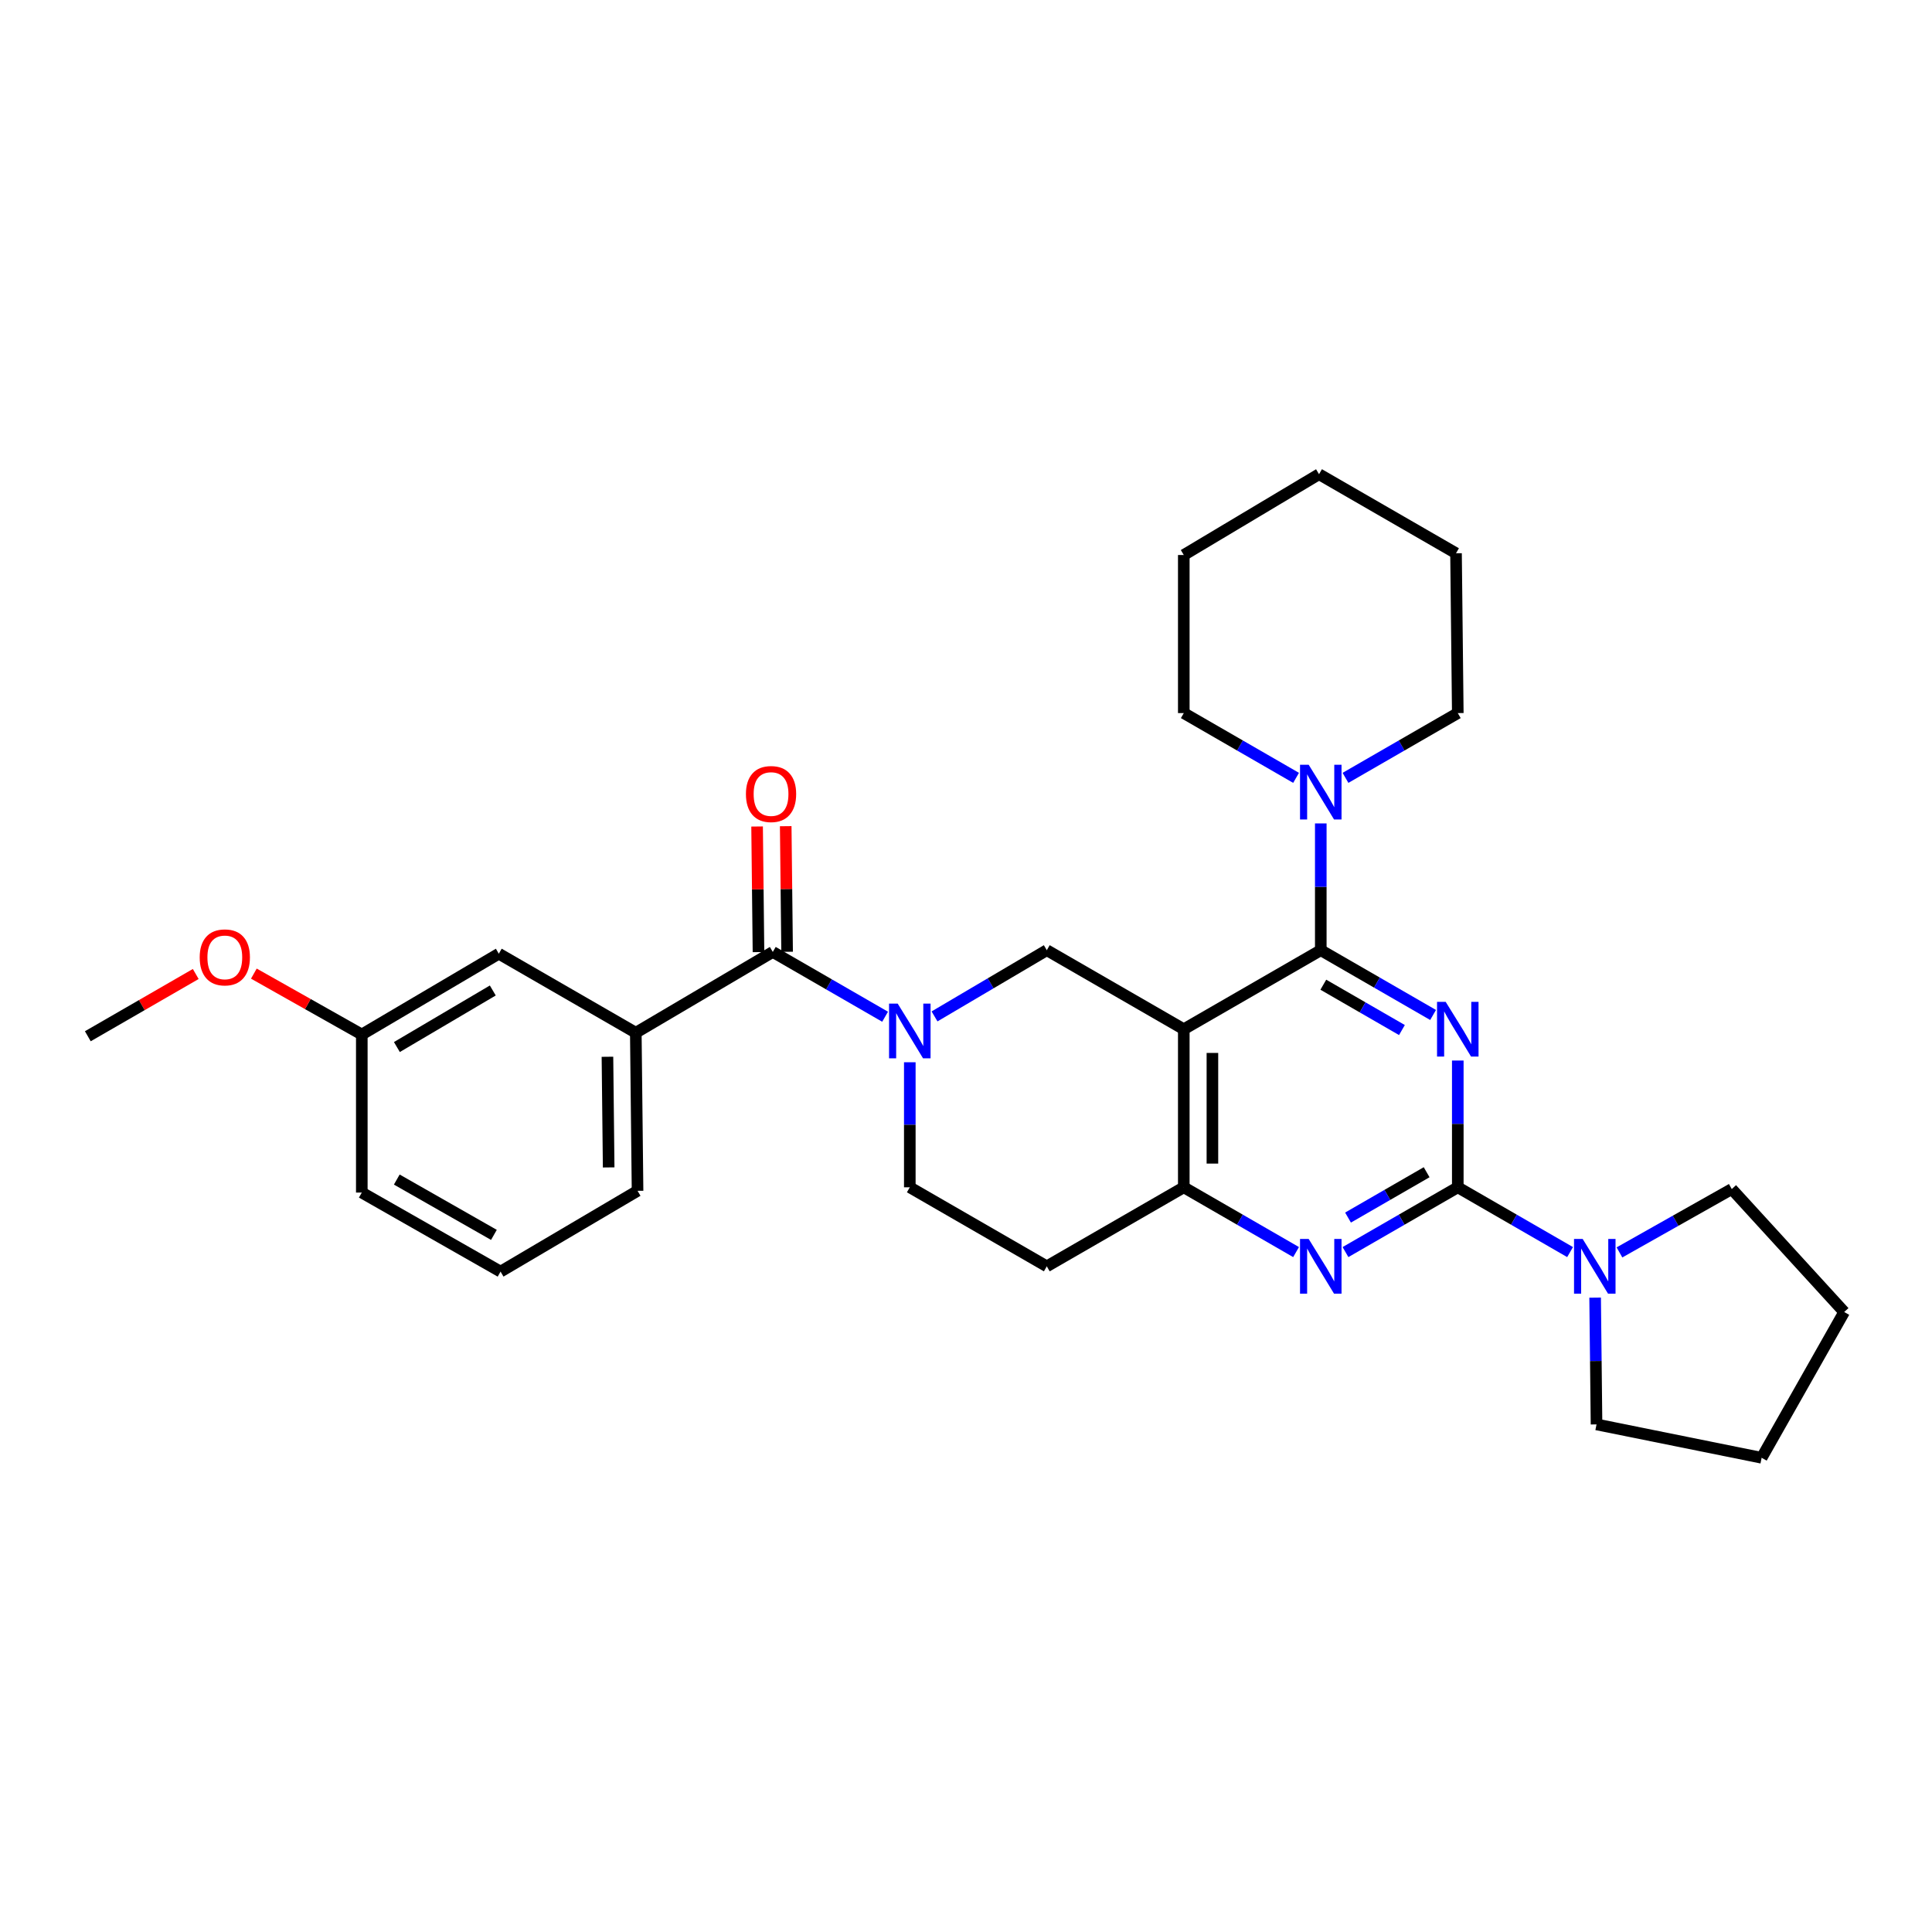 <?xml version='1.0' encoding='iso-8859-1'?>
<svg version='1.1' baseProfile='full'
              xmlns='http://www.w3.org/2000/svg'
                      xmlns:rdkit='http://www.rdkit.org/xml'
                      xmlns:xlink='http://www.w3.org/1999/xlink'
                  xml:space='preserve'
width='1000px' height='1000px' viewBox='0 0 1000 1000'>
<!-- END OF HEADER -->
<rect style='opacity:1.0;fill:#FFFFFF;stroke:none' width='1000' height='1000' x='0' y='0'> </rect>
<path class='bond-0' d='M 470.913,549.821 L 470.913,582.184' style='fill:none;fill-rule:evenodd;stroke:#0000FF;stroke-width:6px;stroke-linecap:butt;stroke-linejoin:miter;stroke-opacity:1' />
<path class='bond-0' d='M 470.913,582.184 L 470.913,614.546' style='fill:none;fill-rule:evenodd;stroke:#000000;stroke-width:6px;stroke-linecap:butt;stroke-linejoin:miter;stroke-opacity:1' />
<path class='bond-1' d='M 483.711,526.091 L 512.765,508.955' style='fill:none;fill-rule:evenodd;stroke:#0000FF;stroke-width:6px;stroke-linecap:butt;stroke-linejoin:miter;stroke-opacity:1' />
<path class='bond-1' d='M 512.765,508.955 L 541.82,491.819' style='fill:none;fill-rule:evenodd;stroke:#000000;stroke-width:6px;stroke-linecap:butt;stroke-linejoin:miter;stroke-opacity:1' />
<path class='bond-2' d='M 458.126,526.261 L 429.062,509.493' style='fill:none;fill-rule:evenodd;stroke:#0000FF;stroke-width:6px;stroke-linecap:butt;stroke-linejoin:miter;stroke-opacity:1' />
<path class='bond-2' d='M 429.062,509.493 L 399.998,492.724' style='fill:none;fill-rule:evenodd;stroke:#000000;stroke-width:6px;stroke-linecap:butt;stroke-linejoin:miter;stroke-opacity:1' />
<path class='bond-3' d='M 470.913,614.546 L 541.82,655.452' style='fill:none;fill-rule:evenodd;stroke:#000000;stroke-width:6px;stroke-linecap:butt;stroke-linejoin:miter;stroke-opacity:1' />
<path class='bond-4' d='M 541.82,655.452 L 612.727,614.546' style='fill:none;fill-rule:evenodd;stroke:#000000;stroke-width:6px;stroke-linecap:butt;stroke-linejoin:miter;stroke-opacity:1' />
<path class='bond-5' d='M 612.727,614.546 L 612.727,532.725' style='fill:none;fill-rule:evenodd;stroke:#000000;stroke-width:6px;stroke-linecap:butt;stroke-linejoin:miter;stroke-opacity:1' />
<path class='bond-5' d='M 627.542,602.273 L 627.542,544.998' style='fill:none;fill-rule:evenodd;stroke:#000000;stroke-width:6px;stroke-linecap:butt;stroke-linejoin:miter;stroke-opacity:1' />
<path class='bond-6' d='M 612.727,614.546 L 641.787,631.311' style='fill:none;fill-rule:evenodd;stroke:#000000;stroke-width:6px;stroke-linecap:butt;stroke-linejoin:miter;stroke-opacity:1' />
<path class='bond-6' d='M 641.787,631.311 L 670.847,648.076' style='fill:none;fill-rule:evenodd;stroke:#0000FF;stroke-width:6px;stroke-linecap:butt;stroke-linejoin:miter;stroke-opacity:1' />
<path class='bond-7' d='M 612.727,532.725 L 541.82,491.819' style='fill:none;fill-rule:evenodd;stroke:#000000;stroke-width:6px;stroke-linecap:butt;stroke-linejoin:miter;stroke-opacity:1' />
<path class='bond-8' d='M 612.727,532.725 L 683.634,491.819' style='fill:none;fill-rule:evenodd;stroke:#000000;stroke-width:6px;stroke-linecap:butt;stroke-linejoin:miter;stroke-opacity:1' />
<path class='bond-9' d='M 683.634,491.819 L 683.634,459.011' style='fill:none;fill-rule:evenodd;stroke:#000000;stroke-width:6px;stroke-linecap:butt;stroke-linejoin:miter;stroke-opacity:1' />
<path class='bond-9' d='M 683.634,459.011 L 683.634,426.203' style='fill:none;fill-rule:evenodd;stroke:#0000FF;stroke-width:6px;stroke-linecap:butt;stroke-linejoin:miter;stroke-opacity:1' />
<path class='bond-10' d='M 683.634,491.819 L 712.698,508.584' style='fill:none;fill-rule:evenodd;stroke:#000000;stroke-width:6px;stroke-linecap:butt;stroke-linejoin:miter;stroke-opacity:1' />
<path class='bond-10' d='M 712.698,508.584 L 741.762,525.349' style='fill:none;fill-rule:evenodd;stroke:#0000FF;stroke-width:6px;stroke-linecap:butt;stroke-linejoin:miter;stroke-opacity:1' />
<path class='bond-10' d='M 684.951,509.681 L 705.296,521.417' style='fill:none;fill-rule:evenodd;stroke:#000000;stroke-width:6px;stroke-linecap:butt;stroke-linejoin:miter;stroke-opacity:1' />
<path class='bond-10' d='M 705.296,521.417 L 725.641,533.153' style='fill:none;fill-rule:evenodd;stroke:#0000FF;stroke-width:6px;stroke-linecap:butt;stroke-linejoin:miter;stroke-opacity:1' />
<path class='bond-11' d='M 754.549,548.931 L 754.549,581.738' style='fill:none;fill-rule:evenodd;stroke:#0000FF;stroke-width:6px;stroke-linecap:butt;stroke-linejoin:miter;stroke-opacity:1' />
<path class='bond-11' d='M 754.549,581.738 L 754.549,614.546' style='fill:none;fill-rule:evenodd;stroke:#000000;stroke-width:6px;stroke-linecap:butt;stroke-linejoin:miter;stroke-opacity:1' />
<path class='bond-12' d='M 259.089,658.185 L 187.269,617.27' style='fill:none;fill-rule:evenodd;stroke:#000000;stroke-width:6px;stroke-linecap:butt;stroke-linejoin:miter;stroke-opacity:1' />
<path class='bond-12' d='M 255.649,639.175 L 205.375,610.535' style='fill:none;fill-rule:evenodd;stroke:#000000;stroke-width:6px;stroke-linecap:butt;stroke-linejoin:miter;stroke-opacity:1' />
<path class='bond-13' d='M 259.089,658.185 L 329.996,616.365' style='fill:none;fill-rule:evenodd;stroke:#000000;stroke-width:6px;stroke-linecap:butt;stroke-linejoin:miter;stroke-opacity:1' />
<path class='bond-14' d='M 754.549,614.546 L 783.609,631.311' style='fill:none;fill-rule:evenodd;stroke:#000000;stroke-width:6px;stroke-linecap:butt;stroke-linejoin:miter;stroke-opacity:1' />
<path class='bond-14' d='M 783.609,631.311 L 812.67,648.076' style='fill:none;fill-rule:evenodd;stroke:#0000FF;stroke-width:6px;stroke-linecap:butt;stroke-linejoin:miter;stroke-opacity:1' />
<path class='bond-15' d='M 754.549,614.546 L 725.485,631.311' style='fill:none;fill-rule:evenodd;stroke:#000000;stroke-width:6px;stroke-linecap:butt;stroke-linejoin:miter;stroke-opacity:1' />
<path class='bond-15' d='M 725.485,631.311 L 696.421,648.076' style='fill:none;fill-rule:evenodd;stroke:#0000FF;stroke-width:6px;stroke-linecap:butt;stroke-linejoin:miter;stroke-opacity:1' />
<path class='bond-15' d='M 738.427,606.742 L 718.082,618.478' style='fill:none;fill-rule:evenodd;stroke:#000000;stroke-width:6px;stroke-linecap:butt;stroke-linejoin:miter;stroke-opacity:1' />
<path class='bond-15' d='M 718.082,618.478 L 697.737,630.214' style='fill:none;fill-rule:evenodd;stroke:#0000FF;stroke-width:6px;stroke-linecap:butt;stroke-linejoin:miter;stroke-opacity:1' />
<path class='bond-16' d='M 825.635,671.658 L 825.998,704.465' style='fill:none;fill-rule:evenodd;stroke:#0000FF;stroke-width:6px;stroke-linecap:butt;stroke-linejoin:miter;stroke-opacity:1' />
<path class='bond-16' d='M 825.998,704.465 L 826.361,737.273' style='fill:none;fill-rule:evenodd;stroke:#000000;stroke-width:6px;stroke-linecap:butt;stroke-linejoin:miter;stroke-opacity:1' />
<path class='bond-17' d='M 838.231,648.245 L 867.297,631.848' style='fill:none;fill-rule:evenodd;stroke:#0000FF;stroke-width:6px;stroke-linecap:butt;stroke-linejoin:miter;stroke-opacity:1' />
<path class='bond-17' d='M 867.297,631.848 L 896.363,615.451' style='fill:none;fill-rule:evenodd;stroke:#000000;stroke-width:6px;stroke-linecap:butt;stroke-linejoin:miter;stroke-opacity:1' />
<path class='bond-18' d='M 407.405,492.642 L 407.045,460.139' style='fill:none;fill-rule:evenodd;stroke:#000000;stroke-width:6px;stroke-linecap:butt;stroke-linejoin:miter;stroke-opacity:1' />
<path class='bond-18' d='M 407.045,460.139 L 406.685,427.635' style='fill:none;fill-rule:evenodd;stroke:#FF0000;stroke-width:6px;stroke-linecap:butt;stroke-linejoin:miter;stroke-opacity:1' />
<path class='bond-18' d='M 392.591,492.806 L 392.231,460.303' style='fill:none;fill-rule:evenodd;stroke:#000000;stroke-width:6px;stroke-linecap:butt;stroke-linejoin:miter;stroke-opacity:1' />
<path class='bond-18' d='M 392.231,460.303 L 391.871,427.799' style='fill:none;fill-rule:evenodd;stroke:#FF0000;stroke-width:6px;stroke-linecap:butt;stroke-linejoin:miter;stroke-opacity:1' />
<path class='bond-19' d='M 399.998,492.724 L 329.091,534.544' style='fill:none;fill-rule:evenodd;stroke:#000000;stroke-width:6px;stroke-linecap:butt;stroke-linejoin:miter;stroke-opacity:1' />
<path class='bond-20' d='M 329.996,616.365 L 329.091,534.544' style='fill:none;fill-rule:evenodd;stroke:#000000;stroke-width:6px;stroke-linecap:butt;stroke-linejoin:miter;stroke-opacity:1' />
<path class='bond-20' d='M 315.046,604.256 L 314.412,546.981' style='fill:none;fill-rule:evenodd;stroke:#000000;stroke-width:6px;stroke-linecap:butt;stroke-linejoin:miter;stroke-opacity:1' />
<path class='bond-21' d='M 329.091,534.544 L 258.184,493.638' style='fill:none;fill-rule:evenodd;stroke:#000000;stroke-width:6px;stroke-linecap:butt;stroke-linejoin:miter;stroke-opacity:1' />
<path class='bond-22' d='M 258.184,493.638 L 187.269,535.458' style='fill:none;fill-rule:evenodd;stroke:#000000;stroke-width:6px;stroke-linecap:butt;stroke-linejoin:miter;stroke-opacity:1' />
<path class='bond-22' d='M 255.072,512.672 L 205.431,541.946' style='fill:none;fill-rule:evenodd;stroke:#000000;stroke-width:6px;stroke-linecap:butt;stroke-linejoin:miter;stroke-opacity:1' />
<path class='bond-23' d='M 696.421,402.622 L 725.485,385.857' style='fill:none;fill-rule:evenodd;stroke:#0000FF;stroke-width:6px;stroke-linecap:butt;stroke-linejoin:miter;stroke-opacity:1' />
<path class='bond-23' d='M 725.485,385.857 L 754.549,369.092' style='fill:none;fill-rule:evenodd;stroke:#000000;stroke-width:6px;stroke-linecap:butt;stroke-linejoin:miter;stroke-opacity:1' />
<path class='bond-24' d='M 670.847,402.621 L 641.787,385.857' style='fill:none;fill-rule:evenodd;stroke:#0000FF;stroke-width:6px;stroke-linecap:butt;stroke-linejoin:miter;stroke-opacity:1' />
<path class='bond-24' d='M 641.787,385.857 L 612.727,369.092' style='fill:none;fill-rule:evenodd;stroke:#000000;stroke-width:6px;stroke-linecap:butt;stroke-linejoin:miter;stroke-opacity:1' />
<path class='bond-25' d='M 612.727,369.092 L 612.727,287.271' style='fill:none;fill-rule:evenodd;stroke:#000000;stroke-width:6px;stroke-linecap:butt;stroke-linejoin:miter;stroke-opacity:1' />
<path class='bond-26' d='M 754.549,369.092 L 753.635,286.365' style='fill:none;fill-rule:evenodd;stroke:#000000;stroke-width:6px;stroke-linecap:butt;stroke-linejoin:miter;stroke-opacity:1' />
<path class='bond-27' d='M 612.727,287.271 L 682.728,245.451' style='fill:none;fill-rule:evenodd;stroke:#000000;stroke-width:6px;stroke-linecap:butt;stroke-linejoin:miter;stroke-opacity:1' />
<path class='bond-28' d='M 896.363,615.451 L 954.545,679.091' style='fill:none;fill-rule:evenodd;stroke:#000000;stroke-width:6px;stroke-linecap:butt;stroke-linejoin:miter;stroke-opacity:1' />
<path class='bond-29' d='M 826.361,737.273 L 911.82,754.549' style='fill:none;fill-rule:evenodd;stroke:#000000;stroke-width:6px;stroke-linecap:butt;stroke-linejoin:miter;stroke-opacity:1' />
<path class='bond-30' d='M 954.545,679.091 L 911.82,754.549' style='fill:none;fill-rule:evenodd;stroke:#000000;stroke-width:6px;stroke-linecap:butt;stroke-linejoin:miter;stroke-opacity:1' />
<path class='bond-31' d='M 753.635,286.365 L 682.728,245.451' style='fill:none;fill-rule:evenodd;stroke:#000000;stroke-width:6px;stroke-linecap:butt;stroke-linejoin:miter;stroke-opacity:1' />
<path class='bond-32' d='M 187.269,617.27 L 187.269,535.458' style='fill:none;fill-rule:evenodd;stroke:#000000;stroke-width:6px;stroke-linecap:butt;stroke-linejoin:miter;stroke-opacity:1' />
<path class='bond-33' d='M 187.269,535.458 L 159.333,519.698' style='fill:none;fill-rule:evenodd;stroke:#000000;stroke-width:6px;stroke-linecap:butt;stroke-linejoin:miter;stroke-opacity:1' />
<path class='bond-33' d='M 159.333,519.698 L 131.397,503.939' style='fill:none;fill-rule:evenodd;stroke:#FF0000;stroke-width:6px;stroke-linecap:butt;stroke-linejoin:miter;stroke-opacity:1' />
<path class='bond-34' d='M 101.315,504.137 L 73.385,520.25' style='fill:none;fill-rule:evenodd;stroke:#FF0000;stroke-width:6px;stroke-linecap:butt;stroke-linejoin:miter;stroke-opacity:1' />
<path class='bond-34' d='M 73.385,520.25 L 45.455,536.363' style='fill:none;fill-rule:evenodd;stroke:#000000;stroke-width:6px;stroke-linecap:butt;stroke-linejoin:miter;stroke-opacity:1' />
<path  class='atom-0' d='M 464.653 519.479
L 473.933 534.479
Q 474.853 535.959, 476.333 538.639
Q 477.813 541.319, 477.893 541.479
L 477.893 519.479
L 481.653 519.479
L 481.653 547.799
L 477.773 547.799
L 467.813 531.399
Q 466.653 529.479, 465.413 527.279
Q 464.213 525.079, 463.853 524.399
L 463.853 547.799
L 460.173 547.799
L 460.173 519.479
L 464.653 519.479
' fill='#0000FF'/>
<path  class='atom-7' d='M 748.289 518.565
L 757.569 533.565
Q 758.489 535.045, 759.969 537.725
Q 761.449 540.405, 761.529 540.565
L 761.529 518.565
L 765.289 518.565
L 765.289 546.885
L 761.409 546.885
L 751.449 530.485
Q 750.289 528.565, 749.049 526.365
Q 747.849 524.165, 747.489 523.485
L 747.489 546.885
L 743.809 546.885
L 743.809 518.565
L 748.289 518.565
' fill='#0000FF'/>
<path  class='atom-10' d='M 819.196 641.292
L 828.476 656.292
Q 829.396 657.772, 830.876 660.452
Q 832.356 663.132, 832.436 663.292
L 832.436 641.292
L 836.196 641.292
L 836.196 669.612
L 832.316 669.612
L 822.356 653.212
Q 821.196 651.292, 819.956 649.092
Q 818.756 646.892, 818.396 646.212
L 818.396 669.612
L 814.716 669.612
L 814.716 641.292
L 819.196 641.292
' fill='#0000FF'/>
<path  class='atom-11' d='M 677.374 641.292
L 686.654 656.292
Q 687.574 657.772, 689.054 660.452
Q 690.534 663.132, 690.614 663.292
L 690.614 641.292
L 694.374 641.292
L 694.374 669.612
L 690.494 669.612
L 680.534 653.212
Q 679.374 651.292, 678.134 649.092
Q 676.934 646.892, 676.574 646.212
L 676.574 669.612
L 672.894 669.612
L 672.894 641.292
L 677.374 641.292
' fill='#0000FF'/>
<path  class='atom-13' d='M 386.092 410.992
Q 386.092 404.192, 389.452 400.392
Q 392.812 396.592, 399.092 396.592
Q 405.372 396.592, 408.732 400.392
Q 412.092 404.192, 412.092 410.992
Q 412.092 417.872, 408.692 421.792
Q 405.292 425.672, 399.092 425.672
Q 392.852 425.672, 389.452 421.792
Q 386.092 417.912, 386.092 410.992
M 399.092 422.472
Q 403.412 422.472, 405.732 419.592
Q 408.092 416.672, 408.092 410.992
Q 408.092 405.432, 405.732 402.632
Q 403.412 399.792, 399.092 399.792
Q 394.772 399.792, 392.412 402.592
Q 390.092 405.392, 390.092 410.992
Q 390.092 416.712, 392.412 419.592
Q 394.772 422.472, 399.092 422.472
' fill='#FF0000'/>
<path  class='atom-17' d='M 677.374 395.838
L 686.654 410.838
Q 687.574 412.318, 689.054 414.998
Q 690.534 417.678, 690.614 417.838
L 690.614 395.838
L 694.374 395.838
L 694.374 424.158
L 690.494 424.158
L 680.534 407.758
Q 679.374 405.838, 678.134 403.638
Q 676.934 401.438, 676.574 400.758
L 676.574 424.158
L 672.894 424.158
L 672.894 395.838
L 677.374 395.838
' fill='#0000FF'/>
<path  class='atom-29' d='M 103.362 495.537
Q 103.362 488.737, 106.722 484.937
Q 110.082 481.137, 116.362 481.137
Q 122.642 481.137, 126.002 484.937
Q 129.362 488.737, 129.362 495.537
Q 129.362 502.417, 125.962 506.337
Q 122.562 510.217, 116.362 510.217
Q 110.122 510.217, 106.722 506.337
Q 103.362 502.457, 103.362 495.537
M 116.362 507.017
Q 120.682 507.017, 123.002 504.137
Q 125.362 501.217, 125.362 495.537
Q 125.362 489.977, 123.002 487.177
Q 120.682 484.337, 116.362 484.337
Q 112.042 484.337, 109.682 487.137
Q 107.362 489.937, 107.362 495.537
Q 107.362 501.257, 109.682 504.137
Q 112.042 507.017, 116.362 507.017
' fill='#FF0000'/>
</svg>

